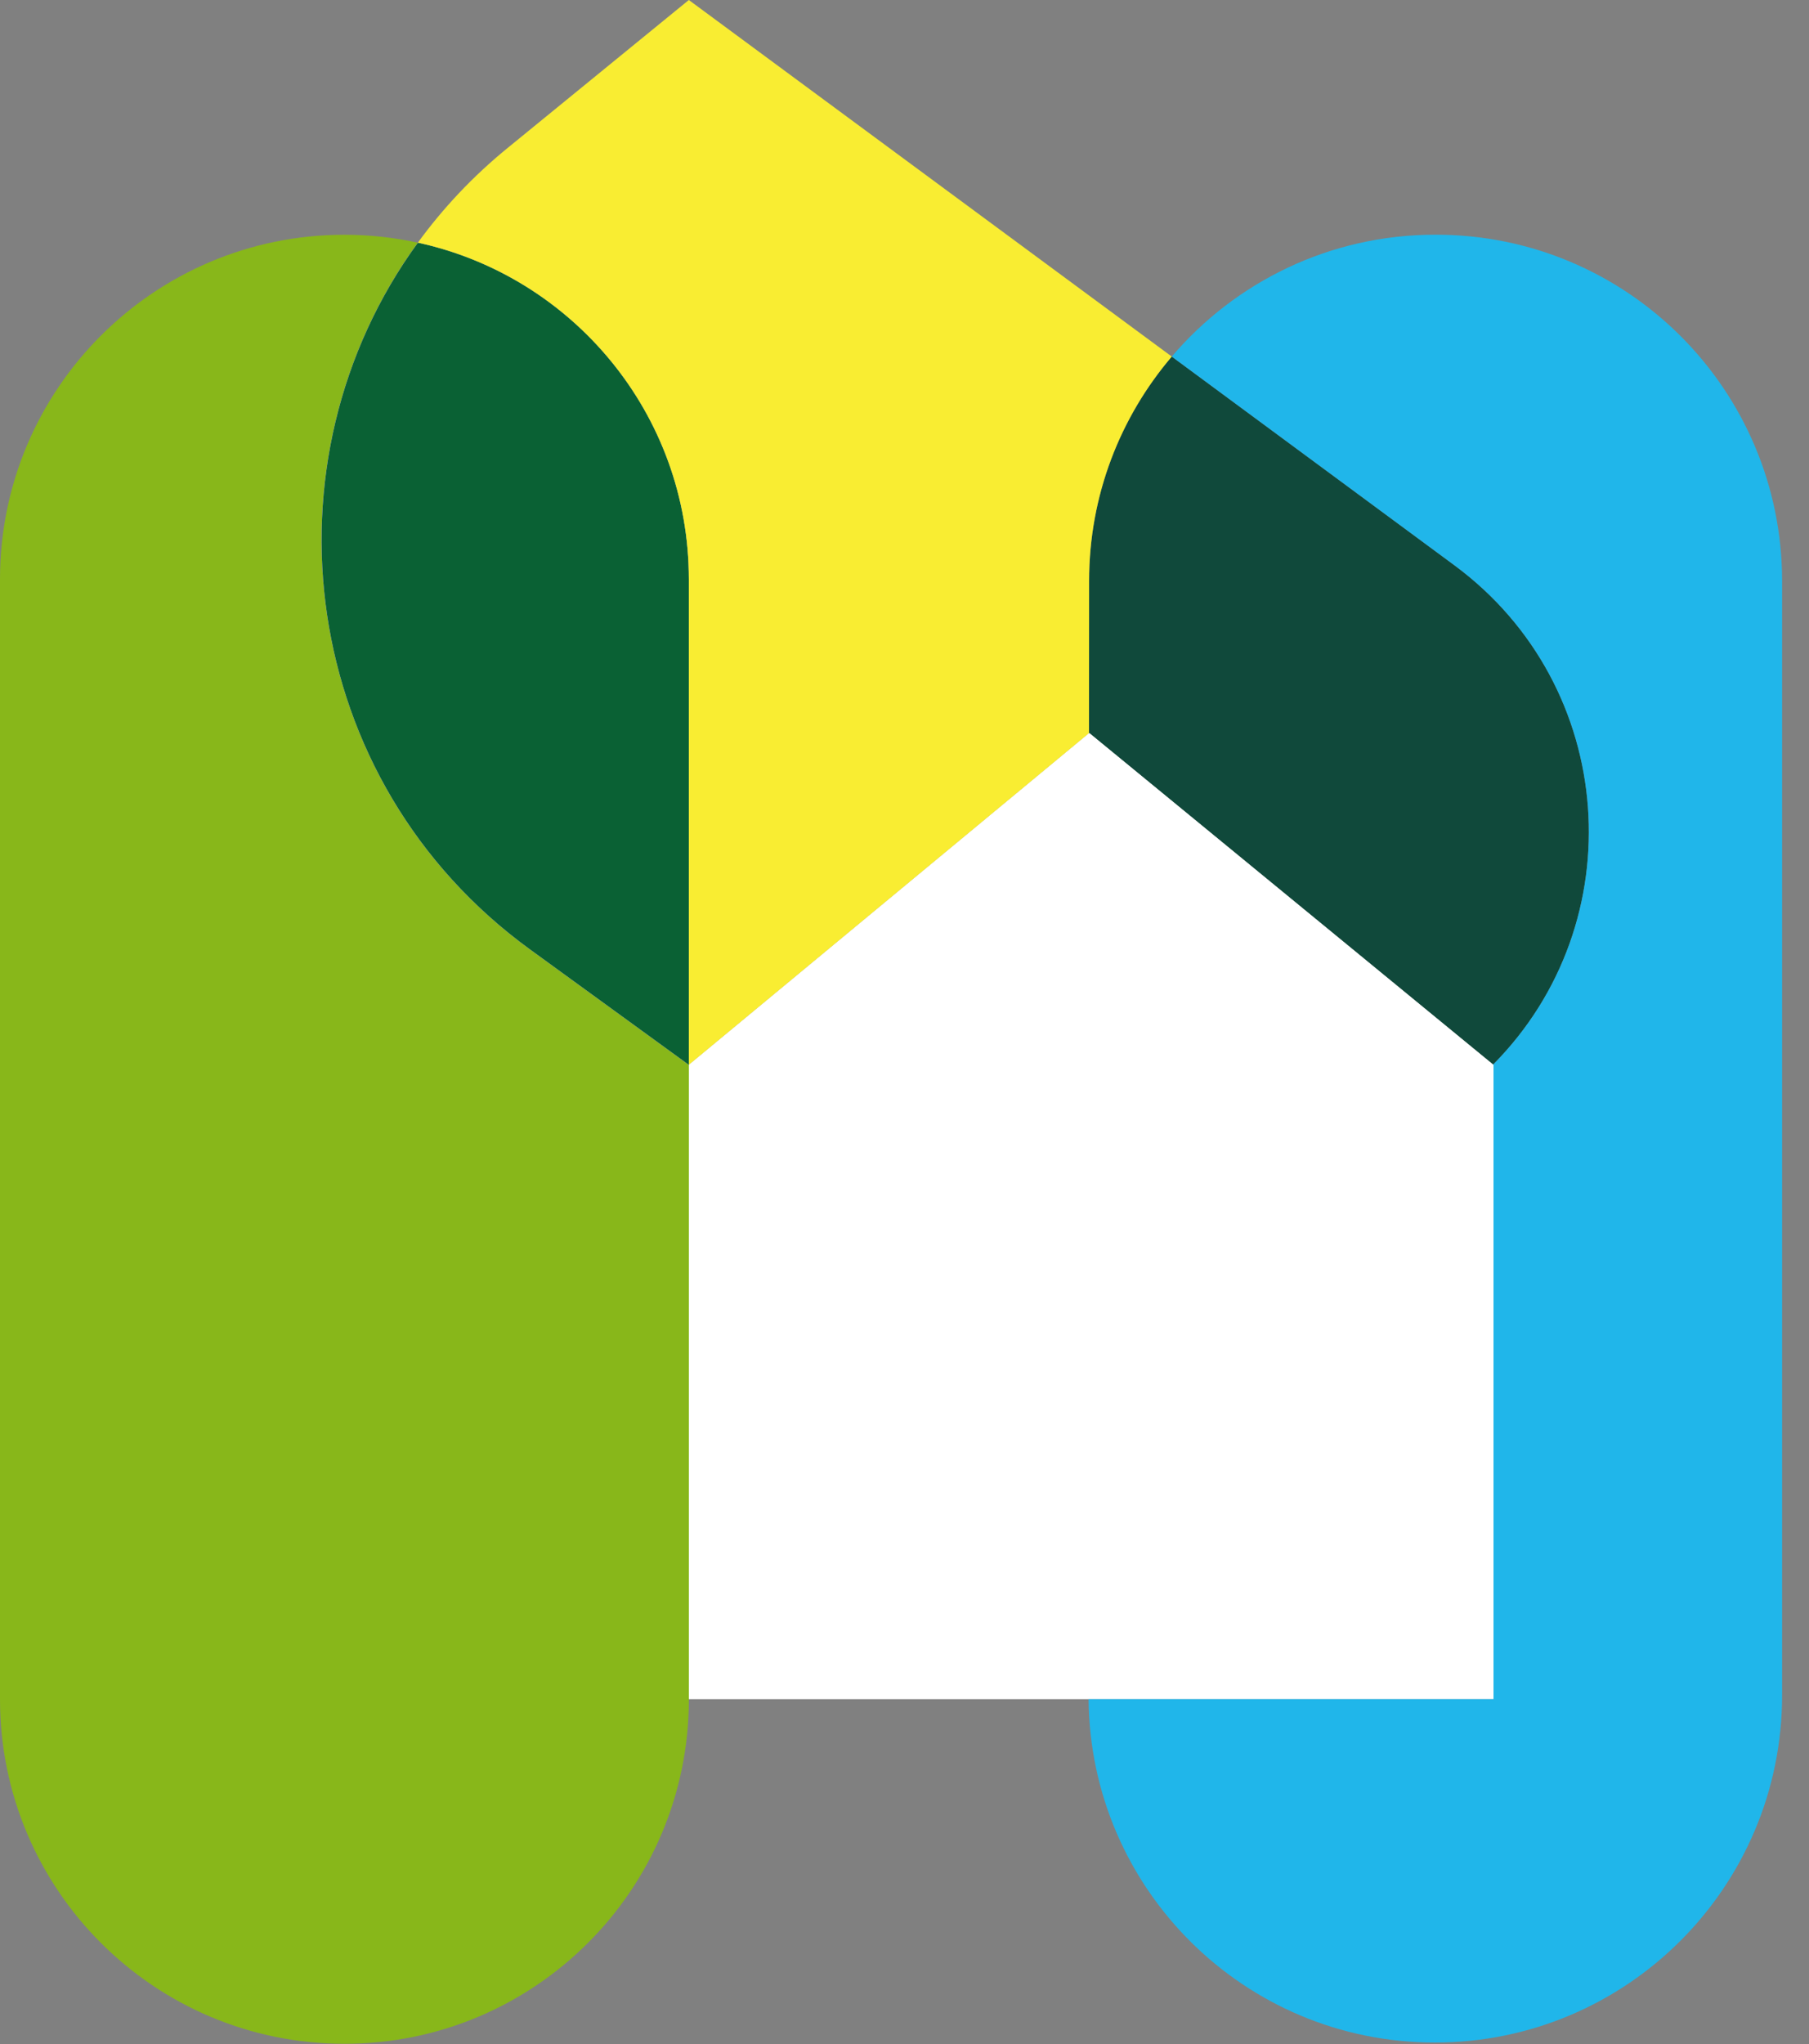 <svg width="54" height="61" viewBox="0 0 54 61" fill="none" xmlns="http://www.w3.org/2000/svg">
<rect x="0" y="0" width="54" height="61" fill="#808080" stroke="none"/>
<path d="M12.475 7.242C11.768 7.089 11.034 7.006 10.281 7.006C4.604 7.006 0 11.607 0 17.285V50.713C0 56.389 4.603 60.992 10.281 60.992C15.959 60.992 20.563 56.39 20.563 50.713V31.779L15.826 28.337C8.896 23.302 7.71 13.779 12.475 7.242Z" fill="#88B71A"/>
<g style="mix-blend-mode:multiply">
<path d="M12.475 7.242C7.71 13.779 8.896 23.302 15.826 28.337L20.563 31.779V17.285C20.563 12.361 17.099 8.248 12.475 7.242Z" fill="#FCE4F0"/>
</g>
<path d="M12.475 7.242C7.71 13.779 8.896 23.302 15.826 28.337L20.563 31.779V17.285C20.563 12.361 17.099 8.248 12.475 7.242Z" fill="#0A6134"/>
<path d="M44.582 50.702H20.563V31.779L32.516 21.876L44.582 31.779V50.702Z" fill="white"/>
<path d="M32.516 21.876L44.572 31.77C48.778 27.532 48.296 20.472 43.415 16.87L34.978 10.642C33.442 12.445 32.511 14.781 32.51 17.336L32.508 21.884L32.516 21.877V21.876Z" fill="#10493B"/>
<path d="M42.859 7.004H42.848C39.695 7.004 36.874 8.417 34.978 10.641L43.415 16.869C48.295 20.471 48.778 27.531 44.571 31.769L44.581 31.778V50.702H32.495C32.54 56.371 37.149 60.955 42.831 60.955C48.556 60.955 53.197 56.316 53.197 50.592V17.34C53.197 11.631 48.569 7.004 42.859 7.004Z" fill="#20B6EA"/>
<path d="M20.563 31.778L32.507 21.883L32.51 17.334C32.511 14.78 33.441 12.444 34.978 10.641L20.562 0L15.151 4.417C14.111 5.265 13.22 6.216 12.474 7.241C17.097 8.246 20.562 12.36 20.562 17.283V31.778H20.563Z" fill="#F9ED32"/>
<path d="M44.582 50.702H20.563V31.779L32.516 21.876L44.582 31.779V50.702Z" fill="white"/>
</svg>
